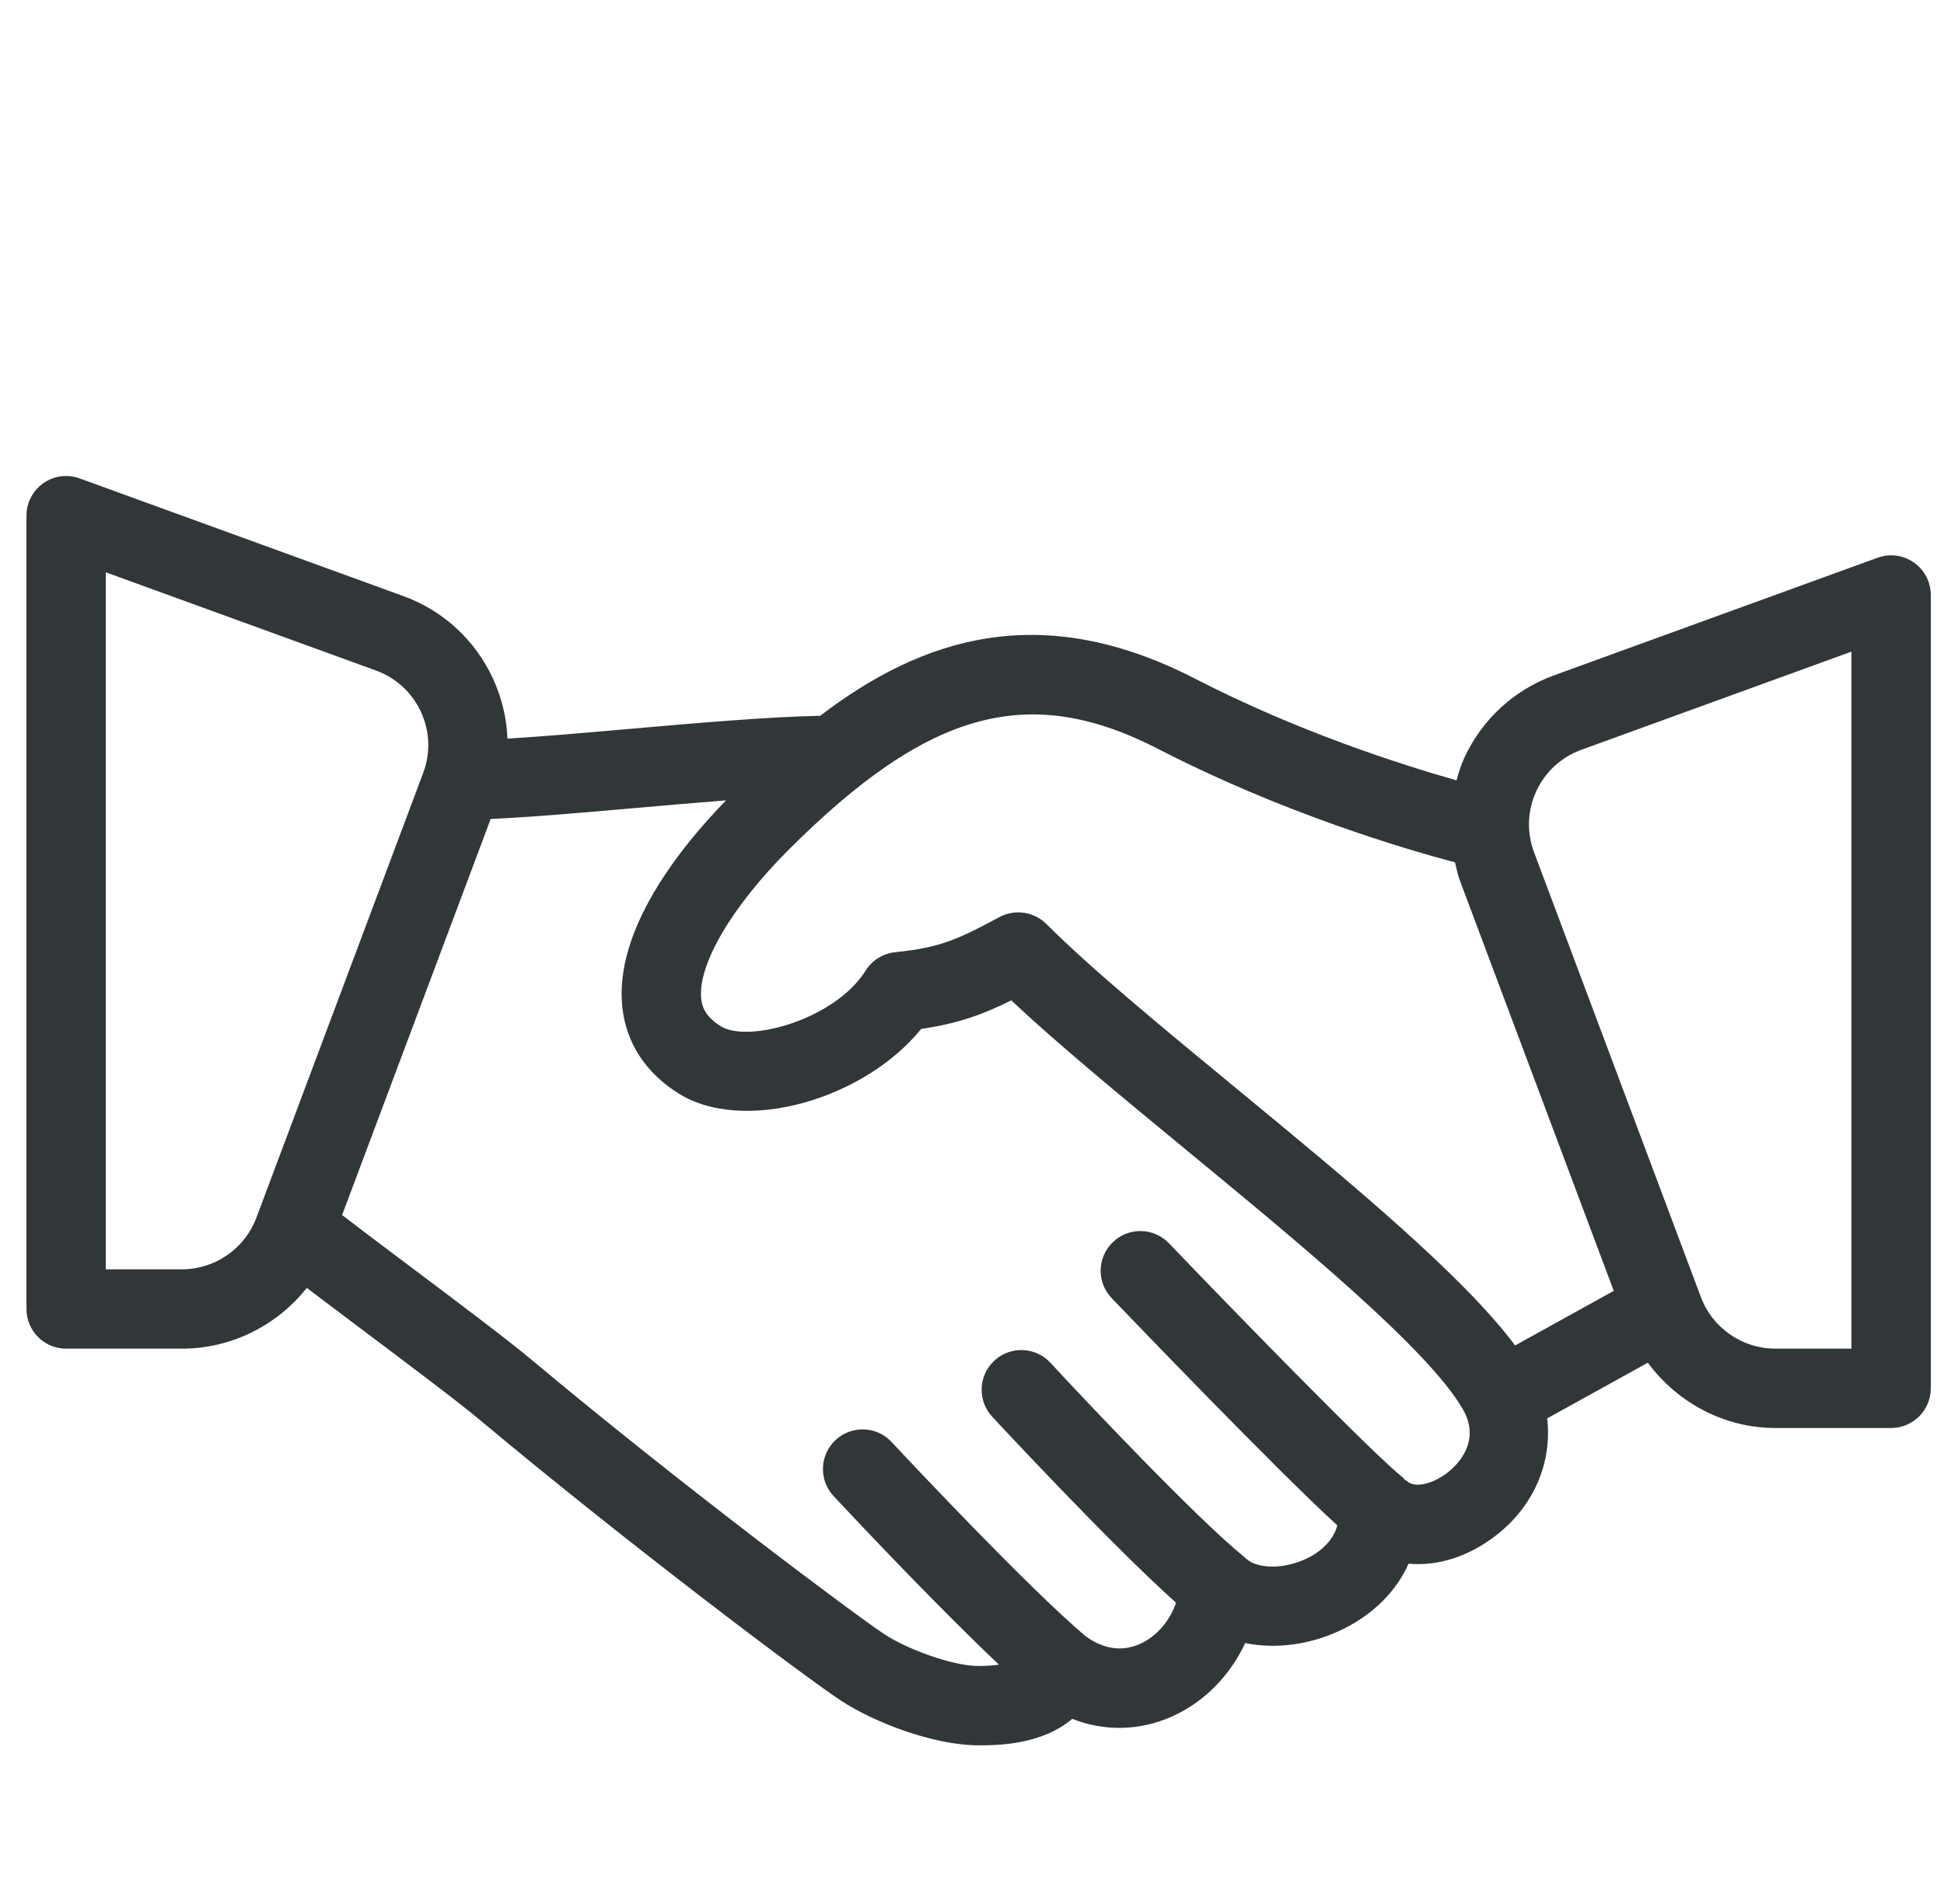 <svg width="49" height="48" viewBox="0 0 49 48" fill="none" xmlns="http://www.w3.org/2000/svg">
<g clip-path="url(#clip0_1362_11987)">
<path fill-rule="evenodd" clip-rule="evenodd" d="M48.24 14.181C47.973 13.993 47.632 13.947 47.325 14.061L39.172 17.025C38.162 17.393 37.357 18.133 36.907 19.109C36.823 19.293 36.767 19.483 36.712 19.673C35.312 19.275 32.71 18.444 30.125 17.111C26.218 15.098 23.233 16.093 20.673 18.045C19.376 18.071 17.588 18.224 15.831 18.379C14.71 18.478 13.65 18.569 12.791 18.621C12.77 18.105 12.649 17.593 12.427 17.109C11.976 16.133 11.172 15.393 10.161 15.025L2.008 12.061C1.703 11.948 1.359 11.994 1.093 12.181C0.826 12.368 0.667 12.674 0.667 13V33C0.667 33.553 1.114 34 1.667 34H4.588C5.83 34 6.986 33.414 7.733 32.468C8.131 32.771 8.602 33.125 9.096 33.496C10.263 34.374 11.541 35.332 12.101 35.802C15.825 38.919 20.302 42.285 21.193 42.871C22.026 43.418 23.526 44 24.667 44C25.113 44 26.237 44 27.026 43.333C27.84 43.652 28.716 43.637 29.532 43.277C30.345 42.919 31.004 42.243 31.386 41.422C32.168 41.582 33.065 41.465 33.879 41.057C34.641 40.675 35.203 40.097 35.504 39.421C36.226 39.487 36.998 39.252 37.688 38.724C38.675 37.97 39.126 36.856 38.998 35.758L41.535 34.354C42.278 35.361 43.459 36 44.746 36H47.667C48.219 36 48.667 35.553 48.667 35V15C48.667 14.674 48.508 14.368 48.24 14.181ZM29.209 18.889C32.318 20.492 35.386 21.398 36.675 21.741C36.712 21.89 36.739 22.042 36.794 22.189L40.676 32.543L38.19 33.919C36.858 32.136 33.969 29.752 31.155 27.433C29.279 25.887 27.508 24.427 26.374 23.293C26.061 22.983 25.582 22.912 25.195 23.118C24.177 23.664 23.718 23.89 22.567 24.005C22.26 24.036 21.985 24.206 21.821 24.467C21.037 25.711 18.857 26.303 18.166 25.871C17.773 25.625 17.697 25.375 17.675 25.185C17.579 24.334 18.44 22.861 19.869 21.432C23.407 17.894 25.936 17.201 29.209 18.889ZM4.588 32H2.667V14.428L9.477 16.904C9.983 17.089 10.385 17.459 10.61 17.947C10.836 18.436 10.855 18.983 10.667 19.485L6.461 30.702C6.17 31.479 5.417 32 4.588 32ZM36.474 37.135C36.135 37.395 35.661 37.539 35.45 37.328C35.439 37.317 35.422 37.318 35.411 37.308C35.392 37.291 35.383 37.267 35.362 37.25C34.647 36.686 31.444 33.408 29.465 31.344C29.083 30.944 28.449 30.93 28.052 31.314C27.652 31.695 27.638 32.328 28.021 32.727C28.486 33.212 32.215 37.096 33.708 38.455C33.597 38.894 33.19 39.165 32.983 39.269C32.343 39.59 31.674 39.536 31.424 39.304C31.417 39.297 31.406 39.297 31.398 39.291C31.386 39.28 31.381 39.264 31.368 39.254C30.169 38.296 27.16 35.099 26.479 34.358C26.105 33.951 25.473 33.926 25.066 34.299C24.66 34.673 24.633 35.306 25.006 35.712C25.039 35.748 27.988 38.928 29.644 40.406C29.481 40.873 29.15 41.26 28.724 41.448C28.41 41.588 27.919 41.659 27.358 41.245C25.922 40.027 23.04 36.959 22.473 36.353C22.097 35.948 21.463 35.928 21.06 36.305C20.657 36.682 20.635 37.315 21.012 37.718C21.684 38.437 23.671 40.542 25.181 41.968C25.012 41.988 24.835 42 24.667 42C24.005 42 22.867 41.577 22.292 41.199C21.59 40.738 17.188 37.453 13.386 34.27C12.811 33.787 11.499 32.8 10.297 31.898C9.654 31.414 9.061 30.969 8.623 30.632L12.368 20.646C13.339 20.604 14.635 20.492 16.006 20.371C16.782 20.303 17.558 20.236 18.3 20.178C17.16 21.349 15.465 23.446 15.688 25.411C15.791 26.306 16.28 27.051 17.105 27.567C18.739 28.589 21.763 27.732 23.22 25.939C24.161 25.804 24.797 25.564 25.49 25.22C26.662 26.321 28.233 27.616 29.884 28.977C32.757 31.344 36.013 34.027 36.875 35.532C37.354 36.369 36.689 36.971 36.474 37.135ZM46.667 34H44.746C43.917 34 43.164 33.479 42.873 32.702L38.667 21.486C38.478 20.983 38.498 20.436 38.723 19.947C38.948 19.459 39.35 19.089 39.856 18.904L46.667 16.428V34Z" fill="#313738"/>
</g>
<defs>
<clipPath id="clip0_1362_11987">
<rect width="48" height="48" fill="white" transform="translate(0.667)"/>
</clipPath>
</defs>
</svg>
